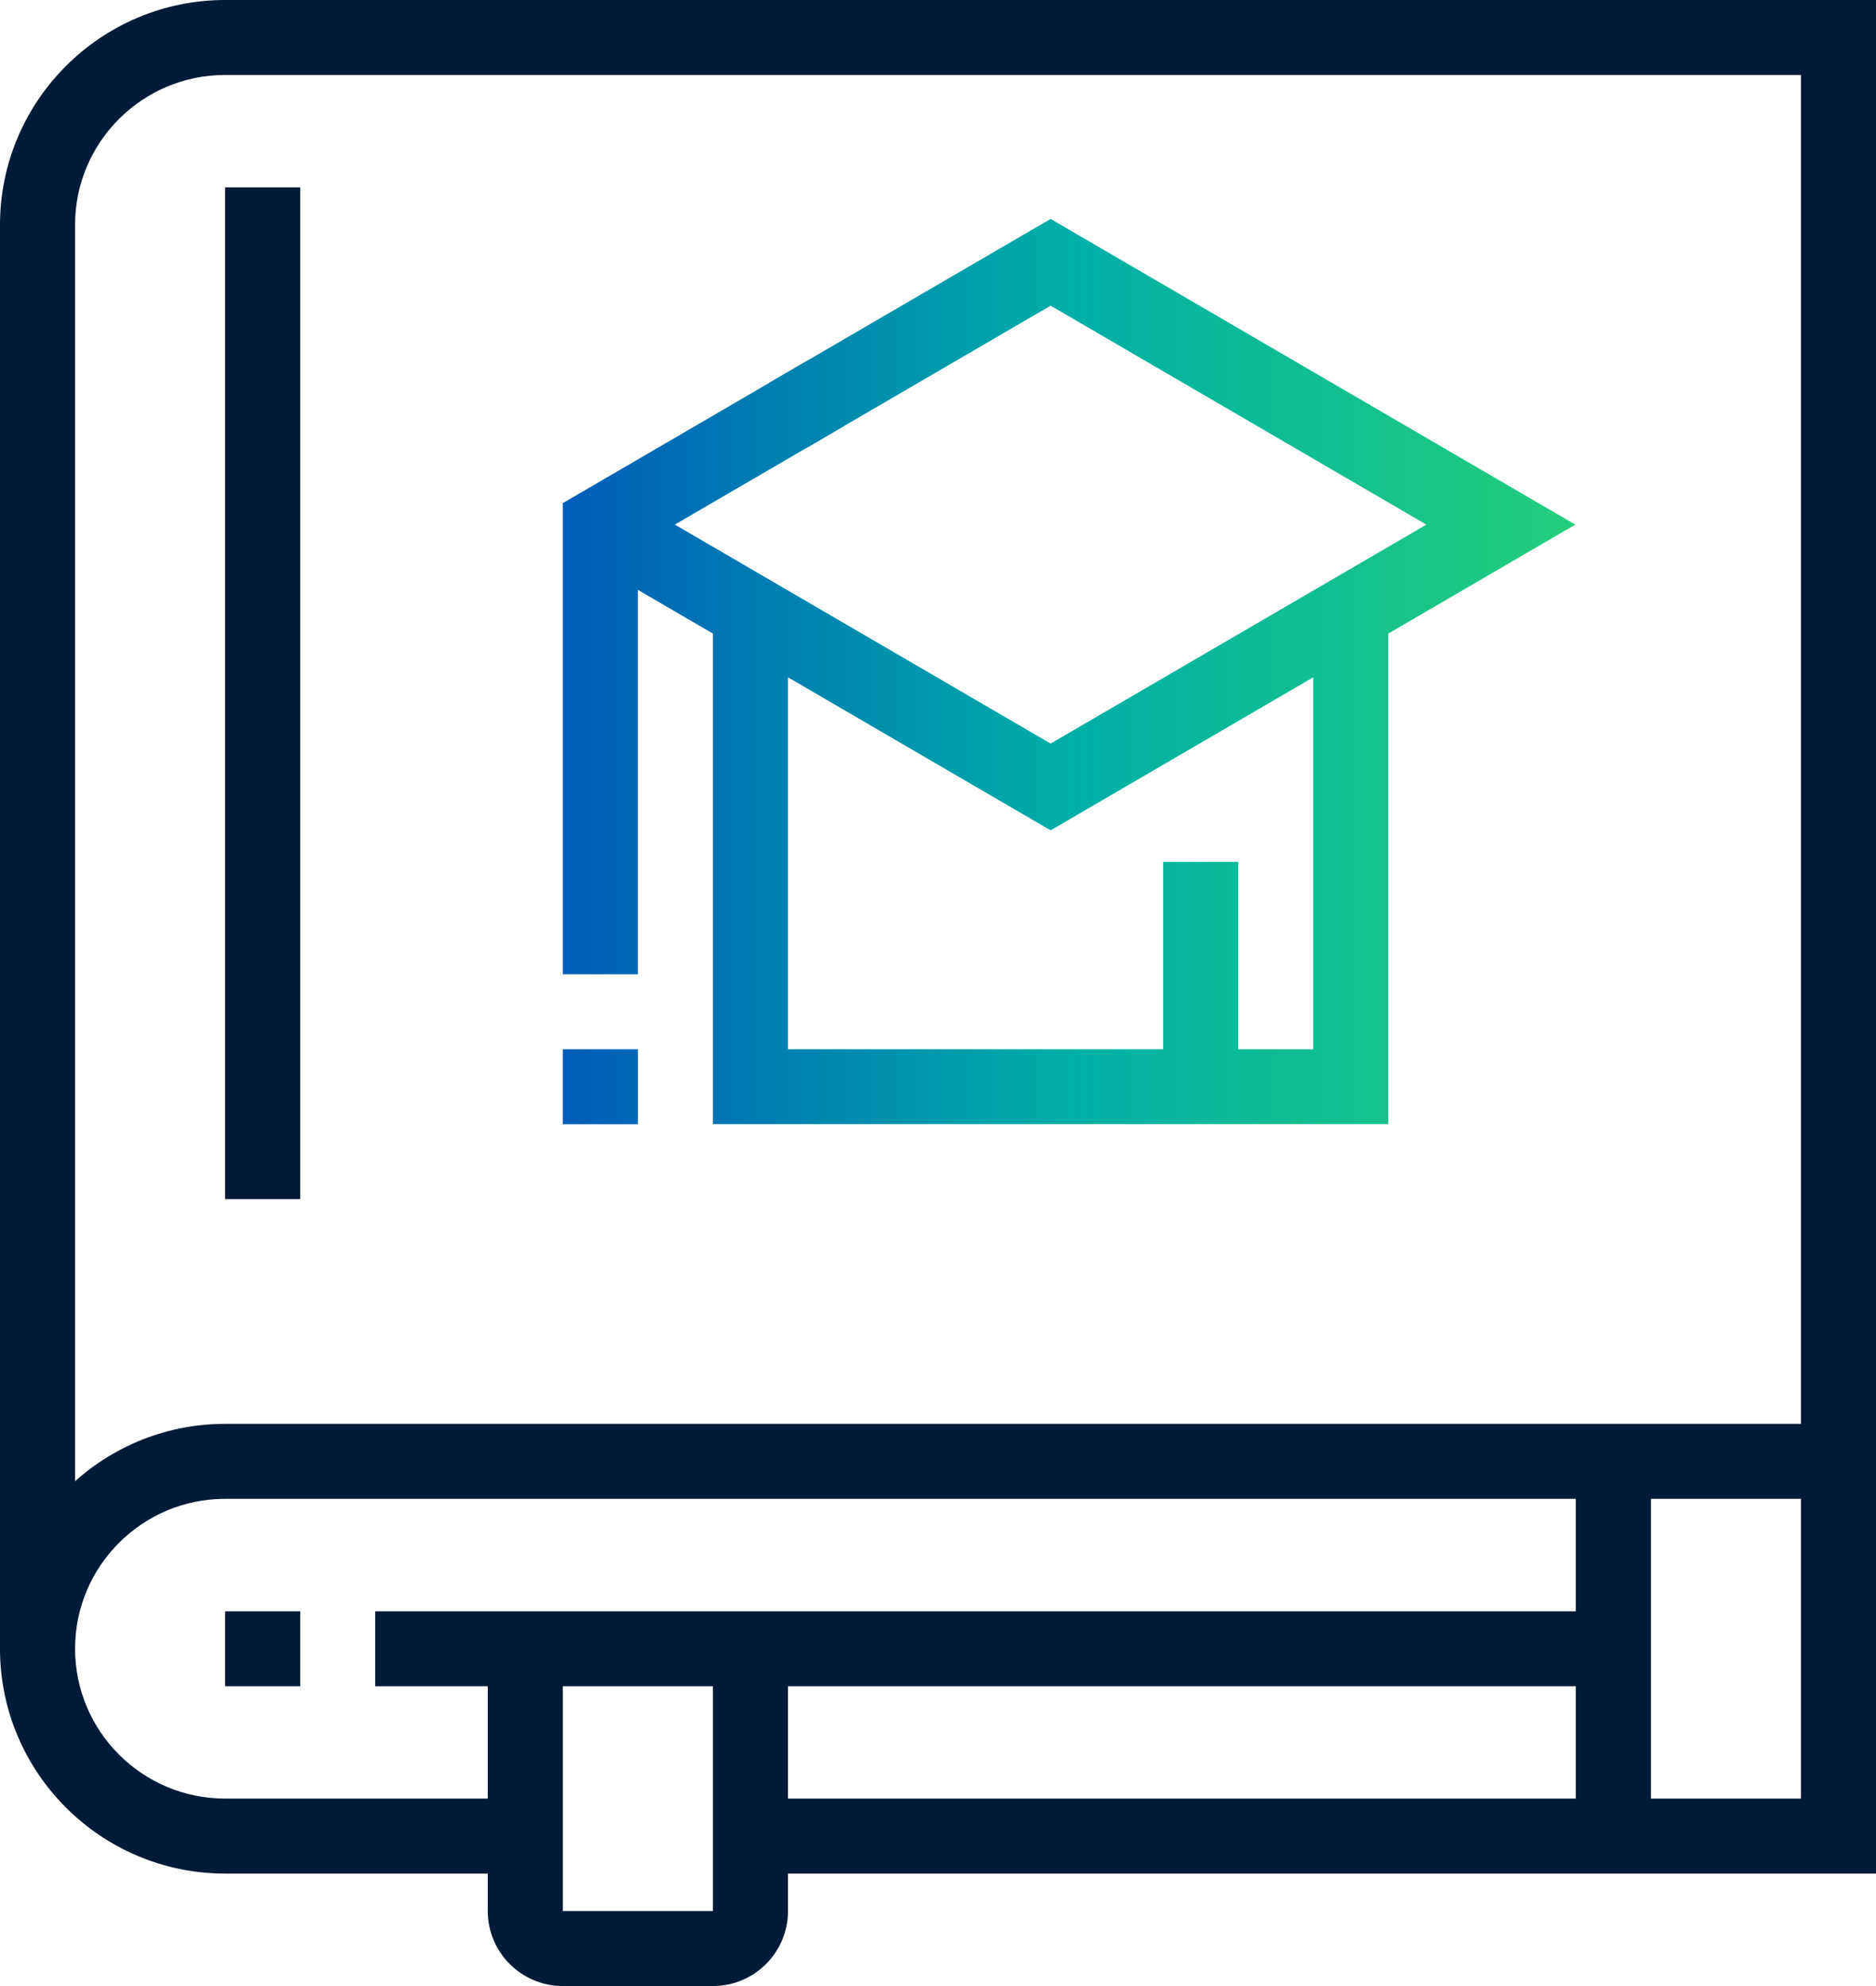 <svg width="68" height="72" viewBox="0 0 68 72" fill="none" xmlns="http://www.w3.org/2000/svg">
<g clip-path="url(#clip0_410_614)">
<path d="M10.883 58.414H8.161V61.133H10.883V58.414Z" fill="#001B38"/>
<path d="M58.481 58.414H13.601V61.133H58.481V58.414Z" fill="#001B38"/>
<path d="M68 67.923H27.199V65.204H65.281V54.337H8.161C5.16 54.337 2.721 56.773 2.721 59.771C2.721 62.769 5.16 65.204 8.161 65.204H19.041V67.923H8.161C3.661 67.923 0 64.266 0 59.771C0 55.275 3.661 51.619 8.161 51.619H68.003V67.92L68 67.923Z" fill="#001B38"/>
<path d="M2.721 59.773H0V8.152C0 3.656 3.661 0 8.161 0H68.003V52.981H65.281V2.718H8.161C5.16 2.718 2.721 5.154 2.721 8.152V59.773Z" fill="#001B38"/>
<path d="M10.883 6.793H8.161V43.472H10.883V6.793Z" fill="#001B38"/>
<path d="M59.842 52.981H57.12V66.566H59.842V52.981Z" fill="#001B38"/>
<path d="M25.842 72H20.402C18.902 72 17.68 70.782 17.68 69.282V59.773H20.402V69.282H25.842V59.773H28.563V69.282C28.563 70.779 27.344 72 25.842 72Z" fill="#001B38"/>
<path d="M23.12 35.321H20.402V18.239L29.236 13.091L30.605 15.439L23.12 19.799V35.321Z" fill="url(#paint0_linear_410_614)"/>
<path d="M23.123 38.039H20.402V40.757H23.123V38.039Z" fill="url(#paint1_linear_410_614)"/>
<path d="M50.32 40.754H25.842V22.187H28.56V38.039H47.601V22.187H50.32V40.754Z" fill="url(#paint2_linear_410_614)"/>
<path d="M44.883 31.246H42.161V39.398H44.883V31.246Z" fill="url(#paint3_linear_410_614)"/>
<path d="M38.082 30.102L21.075 20.192L22.447 17.844L38.082 26.957L51.703 19.019L38.082 11.082L29.245 16.23L27.875 13.882L38.082 7.937L57.1 19.019L38.082 30.102Z" fill="url(#paint4_linear_410_614)"/>
</g>
<defs>
<linearGradient id="paint0_linear_410_614" x1="20.402" y1="24.347" x2="57.1" y2="24.347" gradientUnits="userSpaceOnUse">
<stop stop-color="#005CB9"/>
<stop offset="0.5" stop-color="#00AFA7"/>
<stop offset="1" stop-color="#24CE7B"/>
</linearGradient>
<linearGradient id="paint1_linear_410_614" x1="20.402" y1="24.347" x2="57.1" y2="24.347" gradientUnits="userSpaceOnUse">
<stop stop-color="#005CB9"/>
<stop offset="0.5" stop-color="#00AFA7"/>
<stop offset="1" stop-color="#24CE7B"/>
</linearGradient>
<linearGradient id="paint2_linear_410_614" x1="20.402" y1="24.347" x2="57.1" y2="24.347" gradientUnits="userSpaceOnUse">
<stop stop-color="#005CB9"/>
<stop offset="0.5" stop-color="#00AFA7"/>
<stop offset="1" stop-color="#24CE7B"/>
</linearGradient>
<linearGradient id="paint3_linear_410_614" x1="20.402" y1="24.347" x2="57.1" y2="24.347" gradientUnits="userSpaceOnUse">
<stop stop-color="#005CB9"/>
<stop offset="0.5" stop-color="#00AFA7"/>
<stop offset="1" stop-color="#24CE7B"/>
</linearGradient>
<linearGradient id="paint4_linear_410_614" x1="20.402" y1="24.347" x2="57.1" y2="24.347" gradientUnits="userSpaceOnUse">
<stop stop-color="#005CB9"/>
<stop offset="0.5" stop-color="#00AFA7"/>
<stop offset="1" stop-color="#24CE7B"/>
</linearGradient>
<clipPath id="clip0_410_614">
<rect width="68" height="72" fill="white"/>
</clipPath>
</defs>
</svg>
